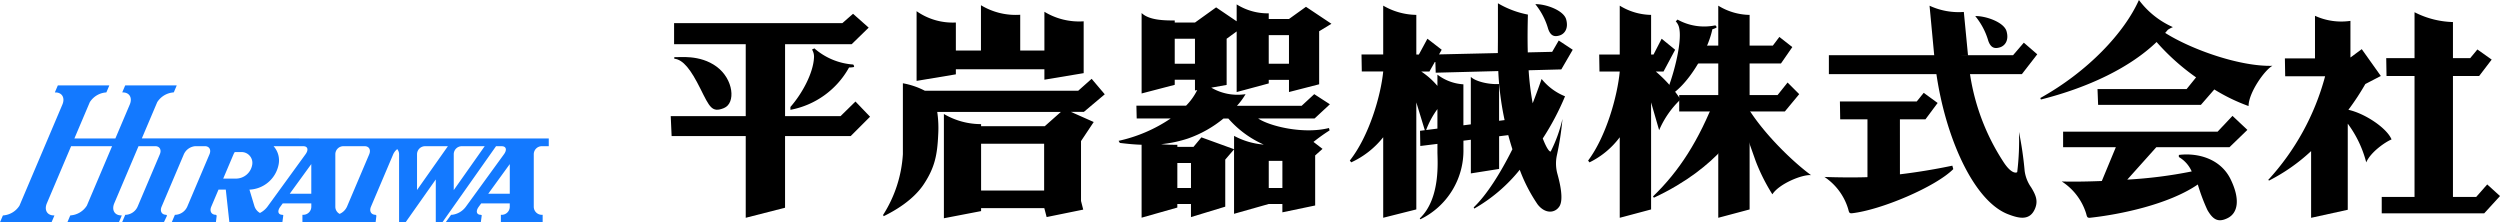 <svg xmlns="http://www.w3.org/2000/svg" width="410" height="36.477" viewBox="0 0 410 36.477">
  <g id="Group_223" data-name="Group 223" transform="translate(-98 -42)">
    <path id="Path_209" data-name="Path 209" d="M116.23,141.512l2.524-5.946a3.459,3.459,0,0,1,2.668-1.6.08.08,0,0,0,.067-.047l.45-1.059c.011-.026,0-.047-.027-.047h-8.36a.08.08,0,0,0-.067.047l-.45,1.059c-.011.026,0,.047.027.047h.047c1.1,0,1.61.89,1.144,1.988l-2.361,5.562h-6.72l2.524-5.946a3.459,3.459,0,0,1,2.669-1.6.08.08,0,0,0,.067-.047l.45-1.059c.011-.026,0-.047-.027-.047H102.5a.08.08,0,0,0-.067.047l-.45,1.059c-.011.026,0,.047.027.047h.047c1.1,0,1.61.89,1.144,1.988l-7.038,16.58a3.459,3.459,0,0,1-2.669,1.6h0a.08.08,0,0,0-.067.047l-.45,1.059c-.011.026,0,.047.027.047h8.36a.08.08,0,0,0,.067-.047l.45-1.059c.011-.026,0-.047-.027-.047H101.8c-1.1,0-1.61-.89-1.144-1.988l3.975-9.364h6.72l-4.138,9.748a3.459,3.459,0,0,1-2.669,1.6h0a.08.08,0,0,0-.067.047l-.45,1.059c-.011.026,0,.047.027.047h8.36a.08.08,0,0,0,.067-.047l.45-1.059c.011-.026,0-.047-.027-.047h-.047c-1.1,0-1.61-.89-1.144-1.988l3.975-9.364h2.734c.732,0,1.073.593.763,1.325l-3.653,8.605a2.265,2.265,0,0,1-1.888,1.325h-.132l-.53,1.249h6.852l.53-1.116-.132-.133c-.732,0-1.073-.593-.763-1.325l3.653-8.605a2.265,2.265,0,0,1,1.888-1.325h1.555c.732,0,1.073.593.763,1.325l-3.653,8.605a2.265,2.265,0,0,1-1.888,1.325h-.132l-.53,1.249h7.25l.133-1.116-.132-.133c-.732,0-1.073-.593-.763-1.325l1.191-2.806H130l.589,5.38h8.688l.156-1.18-.132-.069c-.732,0-.894-.593-.362-1.325l.4-.548h4.686v.548a1.325,1.325,0,0,1-1.325,1.325h-.132v1.249h12l.133-1.116-.132-.133c-.732,0-1.073-.593-.763-1.325l3.653-8.605a2.223,2.223,0,0,1,.66-.842,1.319,1.319,0,0,1,.3.842v11.158h1.067l4.952-7.026v7.026l0,0,0,.024h1.067l8.814-12.5h.924a1.336,1.336,0,0,1,.229.021c.543.109.623.651.148,1.3l-6.252,8.605a3.305,3.305,0,0,1-2.288,1.325h-.132l-.907,1.249h5.781l.156-1.18-.132-.069c-.732,0-.894-.593-.362-1.325l.4-.548h4.686v.548a1.325,1.325,0,0,1-1.325,1.325h-.132v1.249h6.852v-1.249h-.132a1.325,1.325,0,0,1-1.325-1.325v-8.605a1.325,1.325,0,0,1,1.325-1.325h1.134v-1.27Zm45.133,2.6a1.325,1.325,0,0,1,1.325-1.325h3.737l-5.062,7.182Zm-30.094,0a1.958,1.958,0,0,1,.206-.363h1.048a1.775,1.775,0,0,1,1.791,2.175,2.707,2.707,0,0,1-2.558,2.175h-2.179Zm5.553,8.605a3.586,3.586,0,0,1-1.219,1.019,1.984,1.984,0,0,1-.917-1.15l-.807-2.676a5.086,5.086,0,0,0,4.777-4.083,3.478,3.478,0,0,0-.822-3.041H142.7a1.333,1.333,0,0,1,.229.021c.543.109.623.651.148,1.3Zm3.666-2.133,3.534-4.864v4.864Zm13.035-6.473-3.653,8.605a2.353,2.353,0,0,1-1.2,1.171,1.324,1.324,0,0,1-.706-1.171v-8.605a1.325,1.325,0,0,1,1.325-1.325h3.474C153.491,142.782,153.832,143.376,153.522,144.108Zm13.861,5.878v-5.878a1.325,1.325,0,0,1,1.325-1.325h3.752Zm5.656.595,3.534-4.864v4.864Z" transform="translate(5.03 -76.81)" fill="#1379ff"/>
    <g id="Group_85" data-name="Group 85" transform="translate(168.578 -646.551)">
      <g id="Group_73" data-name="Group 73" transform="translate(39.422 690.811)">
        <path id="Path_211" data-name="Path 211" d="M40.417,704.517c.733.073,4.153-.489,6.938,1.563s3.176,5.986,1.2,6.792-2.345-.147-3.884-3.225-2.793-4.724-4.258-4.871Z" transform="translate(-39.83 -697.408)"/>
        <path id="Path_212" data-name="Path 212" d="M76.441,702.274l.385-.2a10.8,10.8,0,0,0,6.376,2.652c.06.1.263.365.04.425a4.006,4.006,0,0,1-.729.061,13.9,13.9,0,0,1-9.615,6.943v-.466c2-2.288,3.734-5.586,3.866-8.077A2.188,2.188,0,0,0,76.441,702.274Z" transform="translate(-53.27 -696.404)"/>
        <path id="Path_213" data-name="Path 213" d="M72.11,709.286l-2.394-2.492-2.443,2.395h-9.1v-11.8H69.1l2.785-2.712-2.565-2.272-1.759,1.539H39.972v3.445H51.722v11.8h-12.3l.147,3.273H51.722v13.4l6.449-1.649V712.462H68.933Z" transform="translate(-39.422 -692.405)"/>
      </g>
      <g id="Group_74" data-name="Group 74" transform="translate(74.246 689.406)">
        <path id="Path_214" data-name="Path 214" d="M129.151,691.084v6.352h-3.966v-5.863a10.957,10.957,0,0,1-6.44-1.564v7.428H114.63v-4.593a10.286,10.286,0,0,1-6.44-1.856V702.42l6.44-1.075v-.83h14.52v1.71l6.441-1.075v-8.5A10.959,10.959,0,0,1,129.151,691.084Z" transform="translate(-102.693 -690.009)"/>
        <path id="Path_215" data-name="Path 215" d="M133.36,717.678l-3.738-1.662h2.126l3.421-2.882-2.15-2.541-2.2,1.955H105.664a12.643,12.643,0,0,0-3.6-1.222v11.629a20.783,20.783,0,0,1-3.249,9.968l.1.2c1.71-.831,4.837-2.59,6.6-5.277s2.2-4.739,2.345-8.16a18.233,18.233,0,0,0-.162-3.665h20.28l-2.645,2.345H114.89v-.342a12,12,0,0,1-6.1-1.662v17.1l6.1-1.173V731.8h10.367l.382,1.466,6-1.221-.361-1.417v-9.821Zm-8.131,11.237H114.89v-7.671h10.339Z" transform="translate(-98.815 -698.524)"/>
      </g>
      <g id="Group_75" data-name="Group 75" transform="translate(112.872 689.284)">
        <path id="Path_216" data-name="Path 216" d="M199.345,706.17l-2.565-1.66-2.062,1.906H184.108a10.783,10.783,0,0,0,1.408-1.906,8.536,8.536,0,0,1-5.622-1.065l2.519-.45v-7.573l1.644-1.2v9.944l5.261-1.417v-.587h3.319v2l4.949-1.271v-8.7l2.012-1.222-4.175-2.785-2.786,2h-3.319v-.928a9.6,9.6,0,0,1-5.261-1.466v2.772l-3.369-2.284-3.47,2.492H173.9v-.342c-1.811,0-4.2-.049-5.432-1.222v13.192l5.432-1.417v-.831h3.319v1.759l.366-.066a9.66,9.66,0,0,1-1.83,2.558h-8.142l.05,2.1h5.571a24.6,24.6,0,0,1-8.538,3.665l.2.342c1.047.127,2.249.261,3.57.3v11.961l5.86-1.661v-.586h2.237v2.15l5.623-1.71v-7.72l1.443-1.68v10.573l5.689-1.612h2.237v1.368l5.377-1.123v-8.209l1.206-1.075-1.483-1.14a28.422,28.422,0,0,1,2.64-1.889l-.1-.391c-4.25,1.067-9.806-.332-11.606-1.564h9.242Zm-6.709-11.335v4.691h-3.319v-4.691ZM173.9,699.525v-4.1h3.319v4.1Zm.428,20.375v-4.1h2.237v4.1Zm14.992,0v-4.446h2.237V719.9Zm-.82-7.12a12.233,12.233,0,0,1-4.868-1.43v2.189l-5.356-1.945-1.3,1.564h-2.645v-.342c-.892,0-1.8-.012-2.662-.1a20.509,20.509,0,0,0,4.4-.931,18.991,18.991,0,0,0,5.818-3.274h.808A16.6,16.6,0,0,0,188.5,712.78Z" transform="translate(-164.694 -689.802)"/>
      </g>
      <g id="Group_76" data-name="Group 76" transform="translate(150.785 689.089)">
        <path id="Path_217" data-name="Path 217" d="M285.237,694.847c.8-.245,1.5-1.124,1.076-2.638s-3.418-2.541-5.056-2.492a11.454,11.454,0,0,1,2.107,4.055C283.785,694.994,284.441,695.091,285.237,694.847Z" transform="translate(-250.826 -689.57)"/>
        <path id="Path_218" data-name="Path 218" d="M260.818,701.878c-.458,1.334-.95,2.668-1.465,3.988a45.6,45.6,0,0,1-.664-5.412l5.359-.14,1.873-3.225-2.294-1.515-1.077,1.857-4,.091c-.057-2.145-.032-4.257.019-6.2a15.443,15.443,0,0,1-4.916-1.856v5.667c0,.712-.014,1.55-.012,2.5l-9.643.22.433-.766-2.341-1.808-1.4,2.59h-.421v-6.5a11.063,11.063,0,0,1-5.431-1.515v8.013h-3.558l.046,2.785h3.512v.015c-.4,4.024-2.333,10.61-5.477,14.595l.234.293a14.254,14.254,0,0,0,5.243-4.12v13.208l5.431-1.369V705.723l1.393,4.558-.785.1.047,2.492,2.809-.347v1.349c0,1.344.562,7.6-2.9,10.872l.094.147a12.532,12.532,0,0,0,7.069-11.58V712l1.217-.151v5.519l4.635-.733v-5.359l1.5-.185q.324,1.206.68,2.317c-2.044,4.076-4.243,7.514-6.35,9.531l.094.2a26.257,26.257,0,0,0,7.459-6.366,26.182,26.182,0,0,0,2.934,5.683c1.218,1.564,2.809,1.466,3.558.342s.093-3.86-.281-5.228a6.437,6.437,0,0,1-.14-3.078,48.224,48.224,0,0,0,.936-6.058,23.252,23.252,0,0,1-1.92,5.326c-.1.106-.539-.125-1.311-2.124a42.711,42.711,0,0,0,3.652-6.914A9.426,9.426,0,0,1,260.818,701.878Zm-18.937,8.375a13.974,13.974,0,0,1,1.849-3.433v3.2Zm7.326-8.716v7.789l-1.217.154v-6.722a7.779,7.779,0,0,1-4.26-1.588v1.848a12.6,12.6,0,0,0-2.654-2.36h1.343l.97-1.719.06,1.914,10.261-.267a48.5,48.5,0,0,0,1.037,8.039l-.905.115v-6.029C252.063,702.807,249.956,702.269,249.207,701.536Z" transform="translate(-229.356 -689.468)"/>
      </g>
      <g id="Group_77" data-name="Group 77" transform="translate(264.033 688.551)">
        <path id="Path_219" data-name="Path 219" d="M442.982,693.948c.145-.169.3-.338.435-.51a4.919,4.919,0,0,1,.831-.44,14.045,14.045,0,0,1-5.57-4.447c-2.395,5.374-8.355,11.727-16.173,16.075l.1.244c7.867-1.988,14.631-5.259,18.969-9.429a36.528,36.528,0,0,0,6.476,5.8l-1.553,1.918H431.886l.1,2.59H448.84l2.2-2.528a29.882,29.882,0,0,0,5.618,2.723c0-2.15,2.589-5.863,3.908-6.6C455.237,699.492,447.275,696.669,442.982,693.948Z" transform="translate(-422.505 -688.551)"/>
        <path id="Path_220" data-name="Path 220" d="M447.707,727.369v.342a5.137,5.137,0,0,1,2.109,2.365,74.251,74.251,0,0,1-10.568,1.342l4.766-5.32h12l2.932-2.834-2.443-2.3-2.443,2.59H428.725V726.1h8.649l-2.3,5.545c-2.869.114-5.3.128-6.573.073a9.637,9.637,0,0,1,4.007,5.277c.147.586.195.684.586.684,4.929-.527,12.943-2.182,17.723-5.464a30.438,30.438,0,0,0,1.576,4.193c.88,1.514,1.716,2.122,3.322,1.319,1.662-.83,2.1-3.029.489-6.352S450.932,726.978,447.707,727.369Z" transform="translate(-424.987 -701.961)"/>
      </g>
      <g id="Group_78" data-name="Group 78" transform="translate(301.408 690.555)">
        <path id="Path_221" data-name="Path 221" d="M499.4,708.384a41.044,41.044,0,0,0,2.778-4.227l2.541-1.319-3.128-4.4-1.856,1.37V693.8a10.341,10.341,0,0,1-5.814-.831v6.987h-4.936l.049,2.932h6.547a40.589,40.589,0,0,1-9.332,17l.147.1a30.115,30.115,0,0,0,6.889-4.83V726.1l6.01-1.319V710.657a18.3,18.3,0,0,1,3.029,6.35c.733-1.71,3.177-3.371,4.154-3.762C505.727,711.417,502.189,709.007,499.4,708.384Z" transform="translate(-486.249 -692.382)"/>
        <path id="Path_222" data-name="Path 222" d="M535.3,720.21l-1.808,2.052h-3.811V702.425h4.3l2.052-2.688-2.345-1.661-1.173,1.417h-2.834V693.58a14.664,14.664,0,0,1-6.3-1.612v7.525h-4.643l.049,2.932h4.593v19.837H518v2.687h16.808l2.59-2.834Z" transform="translate(-499.383 -691.968)"/>
      </g>
      <g id="Group_81" data-name="Group 81" transform="translate(228.63 689.49)">
        <g id="Group_79" data-name="Group 79" transform="translate(24.732 1.696)">
          <path id="Path_223" data-name="Path 223" d="M408.348,698.177c.809-.245,1.522-1.124,1.093-2.638s-3.472-2.541-5.136-2.492a11.369,11.369,0,0,1,2.139,4.055C406.874,698.324,407.54,698.421,408.348,698.177Z" transform="translate(-404.306 -693.045)"/>
        </g>
        <path id="Path_224" data-name="Path 224" d="M392.917,704.567c1.1,11.256,5.957,23.137,12.034,25.5,1.835.713,3.622,1.13,4.467-.959.511-1.264.078-2.223-.653-3.432a6.051,6.051,0,0,1-1.069-2.712,57.866,57.866,0,0,0-.929-6.383,43.062,43.062,0,0,1-.288,6.576c-.069.13-.945.446-2.35-1.8A36.064,36.064,0,0,1,398.407,704l-5.49.565" transform="translate(-374.862 -695.882)"/>
        <path id="Path_225" data-name="Path 225" d="M363.366,702.547v3.1H395.02l2.521-3.25-2.206-1.906-1.76,2.052Z" transform="translate(-362.638 -694.431)"/>
        <g id="Group_80" data-name="Group 80" transform="translate(2.533 14.287)">
          <path id="Path_226" data-name="Path 226" d="M376.288,718.869h4.186l2-2.688-2.283-1.661-1.142,1.417h-12.6l.047,2.932h4.471V729.7h5.326Z" transform="translate(-366.444 -714.521)"/>
        </g>
        <path id="Path_227" data-name="Path 227" d="M370.975,736.674c-2.733.241-7.609.122-8.851.067a9.634,9.634,0,0,1,3.9,5.277c.144.586.191.684.571.684,4.8-.526,13.769-4.342,16.66-7.246l-.156-.562A101.266,101.266,0,0,1,370.975,736.674Z" transform="translate(-362.124 -708.662)"/>
        <path id="Path_228" data-name="Path 228" d="M397.831,698.273l-.684-7.1a11.326,11.326,0,0,1-5.622-1.023l.816,8.685Z" transform="translate(-374.287 -690.153)"/>
      </g>
      <g id="Group_84" data-name="Group 84" transform="translate(189.873 689.48)">
        <g id="Group_82" data-name="Group 82" transform="translate(0 0)">
          <path id="Path_229" data-name="Path 229" d="M311.185,705.51a21.708,21.708,0,0,0-4.069-4.577h1.272l.919-1.719.578-1.081.41-.767-2.216-1.807-1.33,2.589h-.4v-6.5a10.064,10.064,0,0,1-5.142-1.514v8.013h-3.369l.045,2.785h3.324v.015c-.379,4.024-2.209,10.61-5.187,14.595l.222.293a13.634,13.634,0,0,0,4.965-4.12v13.208l5.142-1.369V706l1.319,4.558A15.158,15.158,0,0,1,311.185,705.51Z" transform="translate(-296.021 -690.135)"/>
        </g>
        <g id="Group_83" data-name="Group 83" transform="translate(21.344 0)">
          <path id="Path_230" data-name="Path 230" d="M332.424,724.923l5.141-1.369V691.649a10.06,10.06,0,0,1-5.141-1.514Z" transform="translate(-332.424 -690.135)"/>
        </g>
        <path id="Path_231" data-name="Path 231" d="M328.728,720.04c-2.142-.34-3.049-3.18-4.256-4.4-2.792,7.182-5.983,12.166-10.3,16.329l.143.212C325.271,727.076,328.419,720.281,328.728,720.04Z" transform="translate(-303.529 -700.687)"/>
        <path id="Path_232" data-name="Path 232" d="M338.438,714.9c-.69.284.326.188-.385.331a42.911,42.911,0,0,0,1.648,7.279l1.185,3.344a30.9,30.9,0,0,0,2.741,5.462c1.124-1.758,4.985-3.3,6.347-3.139C346.223,725.424,340.407,719.524,338.438,714.9Z" transform="translate(-313.409 -700.378)"/>
        <path id="Path_233" data-name="Path 233" d="M321.5,713.687v2.688h17.331l2.349-2.834-1.906-1.906-1.64,2.052Z" transform="translate(-306.561 -699.029)"/>
        <path id="Path_234" data-name="Path 234" d="M326.08,703.234l-.045-2.932h12.7l1.064-1.418,2.127,1.662-1.861,2.688Z" transform="translate(-308.437 -693.755)"/>
        <path id="Path_235" data-name="Path 235" d="M319.324,694.319l.29-.293a8.985,8.985,0,0,0,6.206.946c.076.083.315.286.134.4a3.438,3.438,0,0,1-.627.244c-.681,3.358-3.966,9.463-7.609,11.229l-.107-.45c1.232-2.722,2.762-8.422,2.3-10.866A2.249,2.249,0,0,0,319.324,694.319Z" transform="translate(-304.953 -691.745)"/>
      </g>
    </g>
  </g>
</svg>
